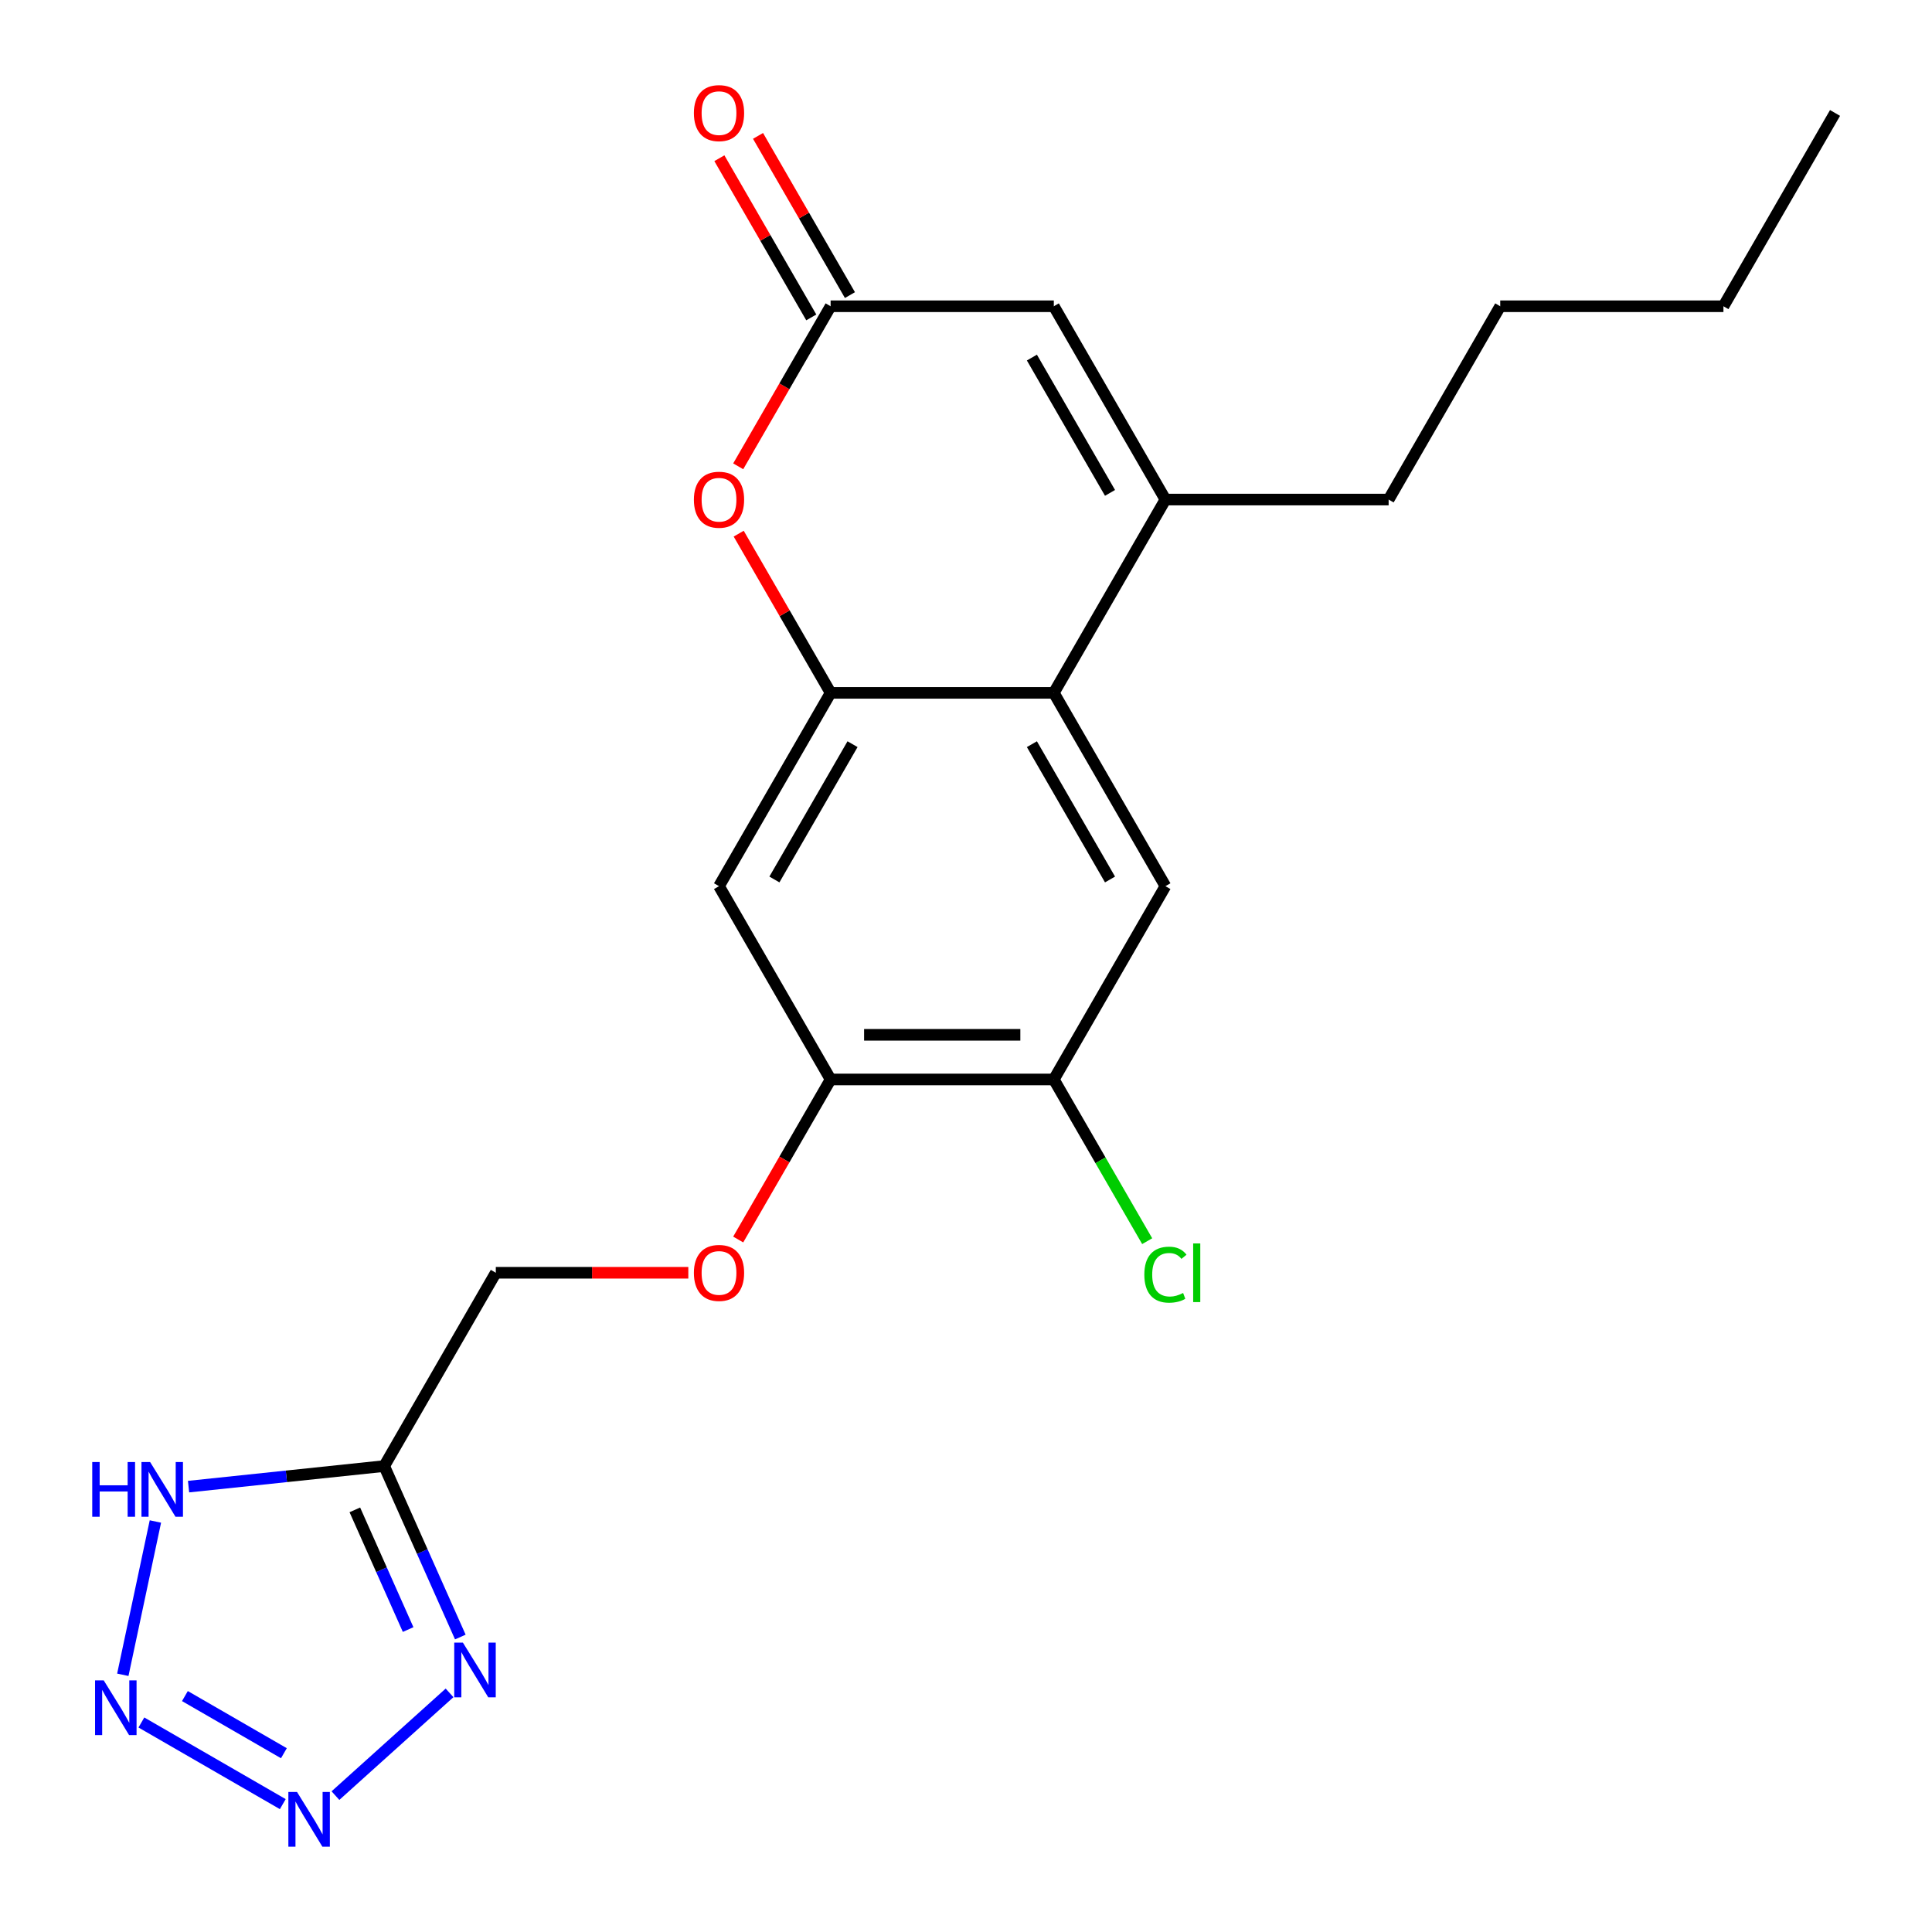 <?xml version='1.0' encoding='iso-8859-1'?>
<svg version='1.1' baseProfile='full'
              xmlns='http://www.w3.org/2000/svg'
                      xmlns:rdkit='http://www.rdkit.org/xml'
                      xmlns:xlink='http://www.w3.org/1999/xlink'
                  xml:space='preserve'
width='1000px' height='1000px' viewBox='0 0 1000 1000'>
<!-- END OF HEADER -->
<rect style='opacity:1.0;fill:#FFFFFF;stroke:none' width='1000' height='1000' x='0' y='0'> </rect>
<path class='bond-0' d='M 173.626,929.409 L 232.684,876.233' style='fill:none;fill-rule:evenodd;stroke:#0000FF;stroke-width:6px;stroke-linecap:butt;stroke-linejoin:miter;stroke-opacity:1' />
<path class='bond-1' d='M 146.37,933.812 L 73.18,891.556' style='fill:none;fill-rule:evenodd;stroke:#0000FF;stroke-width:6px;stroke-linecap:butt;stroke-linejoin:miter;stroke-opacity:1' />
<path class='bond-1' d='M 146.944,907.463 L 95.712,877.884' style='fill:none;fill-rule:evenodd;stroke:#0000FF;stroke-width:6px;stroke-linecap:butt;stroke-linejoin:miter;stroke-opacity:1' />
<path class='bond-3' d='M 238.263,847.327 L 218.563,803.08' style='fill:none;fill-rule:evenodd;stroke:#0000FF;stroke-width:6px;stroke-linecap:butt;stroke-linejoin:miter;stroke-opacity:1' />
<path class='bond-3' d='M 218.563,803.08 L 198.863,758.833' style='fill:none;fill-rule:evenodd;stroke:#000000;stroke-width:6px;stroke-linecap:butt;stroke-linejoin:miter;stroke-opacity:1' />
<path class='bond-3' d='M 211.245,843.451 L 197.455,812.478' style='fill:none;fill-rule:evenodd;stroke:#0000FF;stroke-width:6px;stroke-linecap:butt;stroke-linejoin:miter;stroke-opacity:1' />
<path class='bond-3' d='M 197.455,812.478 L 183.665,781.505' style='fill:none;fill-rule:evenodd;stroke:#000000;stroke-width:6px;stroke-linecap:butt;stroke-linejoin:miter;stroke-opacity:1' />
<path class='bond-6' d='M 63.569,866.867 L 80.434,787.521' style='fill:none;fill-rule:evenodd;stroke:#0000FF;stroke-width:6px;stroke-linecap:butt;stroke-linejoin:miter;stroke-opacity:1' />
<path class='bond-2' d='M 429.925,358.623 L 372.159,458.675' style='fill:none;fill-rule:evenodd;stroke:#000000;stroke-width:6px;stroke-linecap:butt;stroke-linejoin:miter;stroke-opacity:1' />
<path class='bond-2' d='M 441.27,385.184 L 400.835,455.22' style='fill:none;fill-rule:evenodd;stroke:#000000;stroke-width:6px;stroke-linecap:butt;stroke-linejoin:miter;stroke-opacity:1' />
<path class='bond-7' d='M 429.925,358.623 L 406.137,317.42' style='fill:none;fill-rule:evenodd;stroke:#000000;stroke-width:6px;stroke-linecap:butt;stroke-linejoin:miter;stroke-opacity:1' />
<path class='bond-7' d='M 406.137,317.42 L 382.348,276.218' style='fill:none;fill-rule:evenodd;stroke:#FF0000;stroke-width:6px;stroke-linecap:butt;stroke-linejoin:miter;stroke-opacity:1' />
<path class='bond-23' d='M 429.925,358.623 L 545.455,358.623' style='fill:none;fill-rule:evenodd;stroke:#000000;stroke-width:6px;stroke-linecap:butt;stroke-linejoin:miter;stroke-opacity:1' />
<path class='bond-16' d='M 198.863,758.833 L 256.629,658.78' style='fill:none;fill-rule:evenodd;stroke:#000000;stroke-width:6px;stroke-linecap:butt;stroke-linejoin:miter;stroke-opacity:1' />
<path class='bond-22' d='M 198.863,758.833 L 148.228,764.155' style='fill:none;fill-rule:evenodd;stroke:#000000;stroke-width:6px;stroke-linecap:butt;stroke-linejoin:miter;stroke-opacity:1' />
<path class='bond-22' d='M 148.228,764.155 L 97.594,769.476' style='fill:none;fill-rule:evenodd;stroke:#0000FF;stroke-width:6px;stroke-linecap:butt;stroke-linejoin:miter;stroke-opacity:1' />
<path class='bond-4' d='M 545.455,358.623 L 603.221,458.675' style='fill:none;fill-rule:evenodd;stroke:#000000;stroke-width:6px;stroke-linecap:butt;stroke-linejoin:miter;stroke-opacity:1' />
<path class='bond-4' d='M 534.11,385.184 L 574.545,455.22' style='fill:none;fill-rule:evenodd;stroke:#000000;stroke-width:6px;stroke-linecap:butt;stroke-linejoin:miter;stroke-opacity:1' />
<path class='bond-5' d='M 545.455,358.623 L 603.221,258.57' style='fill:none;fill-rule:evenodd;stroke:#000000;stroke-width:6px;stroke-linecap:butt;stroke-linejoin:miter;stroke-opacity:1' />
<path class='bond-9' d='M 603.221,258.57 L 545.455,158.518' style='fill:none;fill-rule:evenodd;stroke:#000000;stroke-width:6px;stroke-linecap:butt;stroke-linejoin:miter;stroke-opacity:1' />
<path class='bond-9' d='M 574.545,255.115 L 534.11,185.079' style='fill:none;fill-rule:evenodd;stroke:#000000;stroke-width:6px;stroke-linecap:butt;stroke-linejoin:miter;stroke-opacity:1' />
<path class='bond-18' d='M 603.221,258.57 L 718.751,258.57' style='fill:none;fill-rule:evenodd;stroke:#000000;stroke-width:6px;stroke-linecap:butt;stroke-linejoin:miter;stroke-opacity:1' />
<path class='bond-8' d='M 382.094,241.362 L 406.01,199.94' style='fill:none;fill-rule:evenodd;stroke:#FF0000;stroke-width:6px;stroke-linecap:butt;stroke-linejoin:miter;stroke-opacity:1' />
<path class='bond-8' d='M 406.01,199.94 L 429.925,158.518' style='fill:none;fill-rule:evenodd;stroke:#000000;stroke-width:6px;stroke-linecap:butt;stroke-linejoin:miter;stroke-opacity:1' />
<path class='bond-15' d='M 439.93,152.741 L 416.142,111.539' style='fill:none;fill-rule:evenodd;stroke:#000000;stroke-width:6px;stroke-linecap:butt;stroke-linejoin:miter;stroke-opacity:1' />
<path class='bond-15' d='M 416.142,111.539 L 392.354,70.337' style='fill:none;fill-rule:evenodd;stroke:#FF0000;stroke-width:6px;stroke-linecap:butt;stroke-linejoin:miter;stroke-opacity:1' />
<path class='bond-15' d='M 419.919,164.294 L 396.131,123.092' style='fill:none;fill-rule:evenodd;stroke:#000000;stroke-width:6px;stroke-linecap:butt;stroke-linejoin:miter;stroke-opacity:1' />
<path class='bond-15' d='M 396.131,123.092 L 372.343,81.89' style='fill:none;fill-rule:evenodd;stroke:#FF0000;stroke-width:6px;stroke-linecap:butt;stroke-linejoin:miter;stroke-opacity:1' />
<path class='bond-24' d='M 429.925,158.518 L 545.455,158.518' style='fill:none;fill-rule:evenodd;stroke:#000000;stroke-width:6px;stroke-linecap:butt;stroke-linejoin:miter;stroke-opacity:1' />
<path class='bond-10' d='M 372.159,458.675 L 429.925,558.728' style='fill:none;fill-rule:evenodd;stroke:#000000;stroke-width:6px;stroke-linecap:butt;stroke-linejoin:miter;stroke-opacity:1' />
<path class='bond-11' d='M 603.221,458.675 L 545.455,558.728' style='fill:none;fill-rule:evenodd;stroke:#000000;stroke-width:6px;stroke-linecap:butt;stroke-linejoin:miter;stroke-opacity:1' />
<path class='bond-12' d='M 429.925,558.728 L 406.01,600.15' style='fill:none;fill-rule:evenodd;stroke:#000000;stroke-width:6px;stroke-linecap:butt;stroke-linejoin:miter;stroke-opacity:1' />
<path class='bond-12' d='M 406.01,600.15 L 382.094,641.572' style='fill:none;fill-rule:evenodd;stroke:#FF0000;stroke-width:6px;stroke-linecap:butt;stroke-linejoin:miter;stroke-opacity:1' />
<path class='bond-13' d='M 429.925,558.728 L 545.455,558.728' style='fill:none;fill-rule:evenodd;stroke:#000000;stroke-width:6px;stroke-linecap:butt;stroke-linejoin:miter;stroke-opacity:1' />
<path class='bond-13' d='M 447.254,535.621 L 528.126,535.621' style='fill:none;fill-rule:evenodd;stroke:#000000;stroke-width:6px;stroke-linecap:butt;stroke-linejoin:miter;stroke-opacity:1' />
<path class='bond-17' d='M 545.455,558.728 L 569.619,600.58' style='fill:none;fill-rule:evenodd;stroke:#000000;stroke-width:6px;stroke-linecap:butt;stroke-linejoin:miter;stroke-opacity:1' />
<path class='bond-17' d='M 569.619,600.58 L 593.782,642.432' style='fill:none;fill-rule:evenodd;stroke:#00CC00;stroke-width:6px;stroke-linecap:butt;stroke-linejoin:miter;stroke-opacity:1' />
<path class='bond-14' d='M 356.271,658.78 L 306.45,658.78' style='fill:none;fill-rule:evenodd;stroke:#FF0000;stroke-width:6px;stroke-linecap:butt;stroke-linejoin:miter;stroke-opacity:1' />
<path class='bond-14' d='M 306.45,658.78 L 256.629,658.78' style='fill:none;fill-rule:evenodd;stroke:#000000;stroke-width:6px;stroke-linecap:butt;stroke-linejoin:miter;stroke-opacity:1' />
<path class='bond-19' d='M 718.751,258.57 L 776.517,158.518' style='fill:none;fill-rule:evenodd;stroke:#000000;stroke-width:6px;stroke-linecap:butt;stroke-linejoin:miter;stroke-opacity:1' />
<path class='bond-20' d='M 776.517,158.518 L 892.047,158.518' style='fill:none;fill-rule:evenodd;stroke:#000000;stroke-width:6px;stroke-linecap:butt;stroke-linejoin:miter;stroke-opacity:1' />
<path class='bond-21' d='M 892.047,158.518 L 949.813,58.465' style='fill:none;fill-rule:evenodd;stroke:#000000;stroke-width:6px;stroke-linecap:butt;stroke-linejoin:miter;stroke-opacity:1' />
<path  class='atom-0' d='M 153.738 927.52
L 163.018 942.52
Q 163.938 944, 165.418 946.68
Q 166.898 949.36, 166.978 949.52
L 166.978 927.52
L 170.738 927.52
L 170.738 955.84
L 166.858 955.84
L 156.898 939.44
Q 155.738 937.52, 154.498 935.32
Q 153.298 933.12, 152.938 932.44
L 152.938 955.84
L 149.258 955.84
L 149.258 927.52
L 153.738 927.52
' fill='#0000FF'/>
<path  class='atom-1' d='M 239.594 850.215
L 248.874 865.215
Q 249.794 866.695, 251.274 869.375
Q 252.754 872.055, 252.834 872.215
L 252.834 850.215
L 256.594 850.215
L 256.594 878.535
L 252.714 878.535
L 242.754 862.135
Q 241.594 860.215, 240.354 858.015
Q 239.154 855.815, 238.794 855.135
L 238.794 878.535
L 235.114 878.535
L 235.114 850.215
L 239.594 850.215
' fill='#0000FF'/>
<path  class='atom-2' d='M 53.685 869.755
L 62.965 884.755
Q 63.885 886.235, 65.365 888.915
Q 66.845 891.595, 66.925 891.755
L 66.925 869.755
L 70.685 869.755
L 70.685 898.075
L 66.805 898.075
L 56.845 881.675
Q 55.685 879.755, 54.445 877.555
Q 53.245 875.355, 52.885 874.675
L 52.885 898.075
L 49.205 898.075
L 49.205 869.755
L 53.685 869.755
' fill='#0000FF'/>
<path  class='atom-7' d='M 47.745 756.749
L 51.585 756.749
L 51.585 768.789
L 66.065 768.789
L 66.065 756.749
L 69.905 756.749
L 69.905 785.069
L 66.065 785.069
L 66.065 771.989
L 51.585 771.989
L 51.585 785.069
L 47.745 785.069
L 47.745 756.749
' fill='#0000FF'/>
<path  class='atom-7' d='M 77.705 756.749
L 86.985 771.749
Q 87.905 773.229, 89.385 775.909
Q 90.865 778.589, 90.945 778.749
L 90.945 756.749
L 94.705 756.749
L 94.705 785.069
L 90.825 785.069
L 80.865 768.669
Q 79.705 766.749, 78.465 764.549
Q 77.265 762.349, 76.905 761.669
L 76.905 785.069
L 73.225 785.069
L 73.225 756.749
L 77.705 756.749
' fill='#0000FF'/>
<path  class='atom-8' d='M 359.159 258.65
Q 359.159 251.85, 362.519 248.05
Q 365.879 244.25, 372.159 244.25
Q 378.439 244.25, 381.799 248.05
Q 385.159 251.85, 385.159 258.65
Q 385.159 265.53, 381.759 269.45
Q 378.359 273.33, 372.159 273.33
Q 365.919 273.33, 362.519 269.45
Q 359.159 265.57, 359.159 258.65
M 372.159 270.13
Q 376.479 270.13, 378.799 267.25
Q 381.159 264.33, 381.159 258.65
Q 381.159 253.09, 378.799 250.29
Q 376.479 247.45, 372.159 247.45
Q 367.839 247.45, 365.479 250.25
Q 363.159 253.05, 363.159 258.65
Q 363.159 264.37, 365.479 267.25
Q 367.839 270.13, 372.159 270.13
' fill='#FF0000'/>
<path  class='atom-15' d='M 359.159 658.86
Q 359.159 652.06, 362.519 648.26
Q 365.879 644.46, 372.159 644.46
Q 378.439 644.46, 381.799 648.26
Q 385.159 652.06, 385.159 658.86
Q 385.159 665.74, 381.759 669.66
Q 378.359 673.54, 372.159 673.54
Q 365.919 673.54, 362.519 669.66
Q 359.159 665.78, 359.159 658.86
M 372.159 670.34
Q 376.479 670.34, 378.799 667.46
Q 381.159 664.54, 381.159 658.86
Q 381.159 653.3, 378.799 650.5
Q 376.479 647.66, 372.159 647.66
Q 367.839 647.66, 365.479 650.46
Q 363.159 653.26, 363.159 658.86
Q 363.159 664.58, 365.479 667.46
Q 367.839 670.34, 372.159 670.34
' fill='#FF0000'/>
<path  class='atom-16' d='M 359.159 58.545
Q 359.159 51.745, 362.519 47.945
Q 365.879 44.145, 372.159 44.145
Q 378.439 44.145, 381.799 47.945
Q 385.159 51.745, 385.159 58.545
Q 385.159 65.425, 381.759 69.345
Q 378.359 73.225, 372.159 73.225
Q 365.919 73.225, 362.519 69.345
Q 359.159 65.465, 359.159 58.545
M 372.159 70.025
Q 376.479 70.025, 378.799 67.145
Q 381.159 64.225, 381.159 58.545
Q 381.159 52.985, 378.799 50.185
Q 376.479 47.345, 372.159 47.345
Q 367.839 47.345, 365.479 50.145
Q 363.159 52.945, 363.159 58.545
Q 363.159 64.265, 365.479 67.145
Q 367.839 70.025, 372.159 70.025
' fill='#FF0000'/>
<path  class='atom-18' d='M 592.301 659.76
Q 592.301 652.72, 595.581 649.04
Q 598.901 645.32, 605.181 645.32
Q 611.021 645.32, 614.141 649.44
L 611.501 651.6
Q 609.221 648.6, 605.181 648.6
Q 600.901 648.6, 598.621 651.48
Q 596.381 654.32, 596.381 659.76
Q 596.381 665.36, 598.701 668.24
Q 601.061 671.12, 605.621 671.12
Q 608.741 671.12, 612.381 669.24
L 613.501 672.24
Q 612.021 673.2, 609.781 673.76
Q 607.541 674.32, 605.061 674.32
Q 598.901 674.32, 595.581 670.56
Q 592.301 666.8, 592.301 659.76
' fill='#00CC00'/>
<path  class='atom-18' d='M 617.581 643.6
L 621.261 643.6
L 621.261 673.96
L 617.581 673.96
L 617.581 643.6
' fill='#00CC00'/>
</svg>
